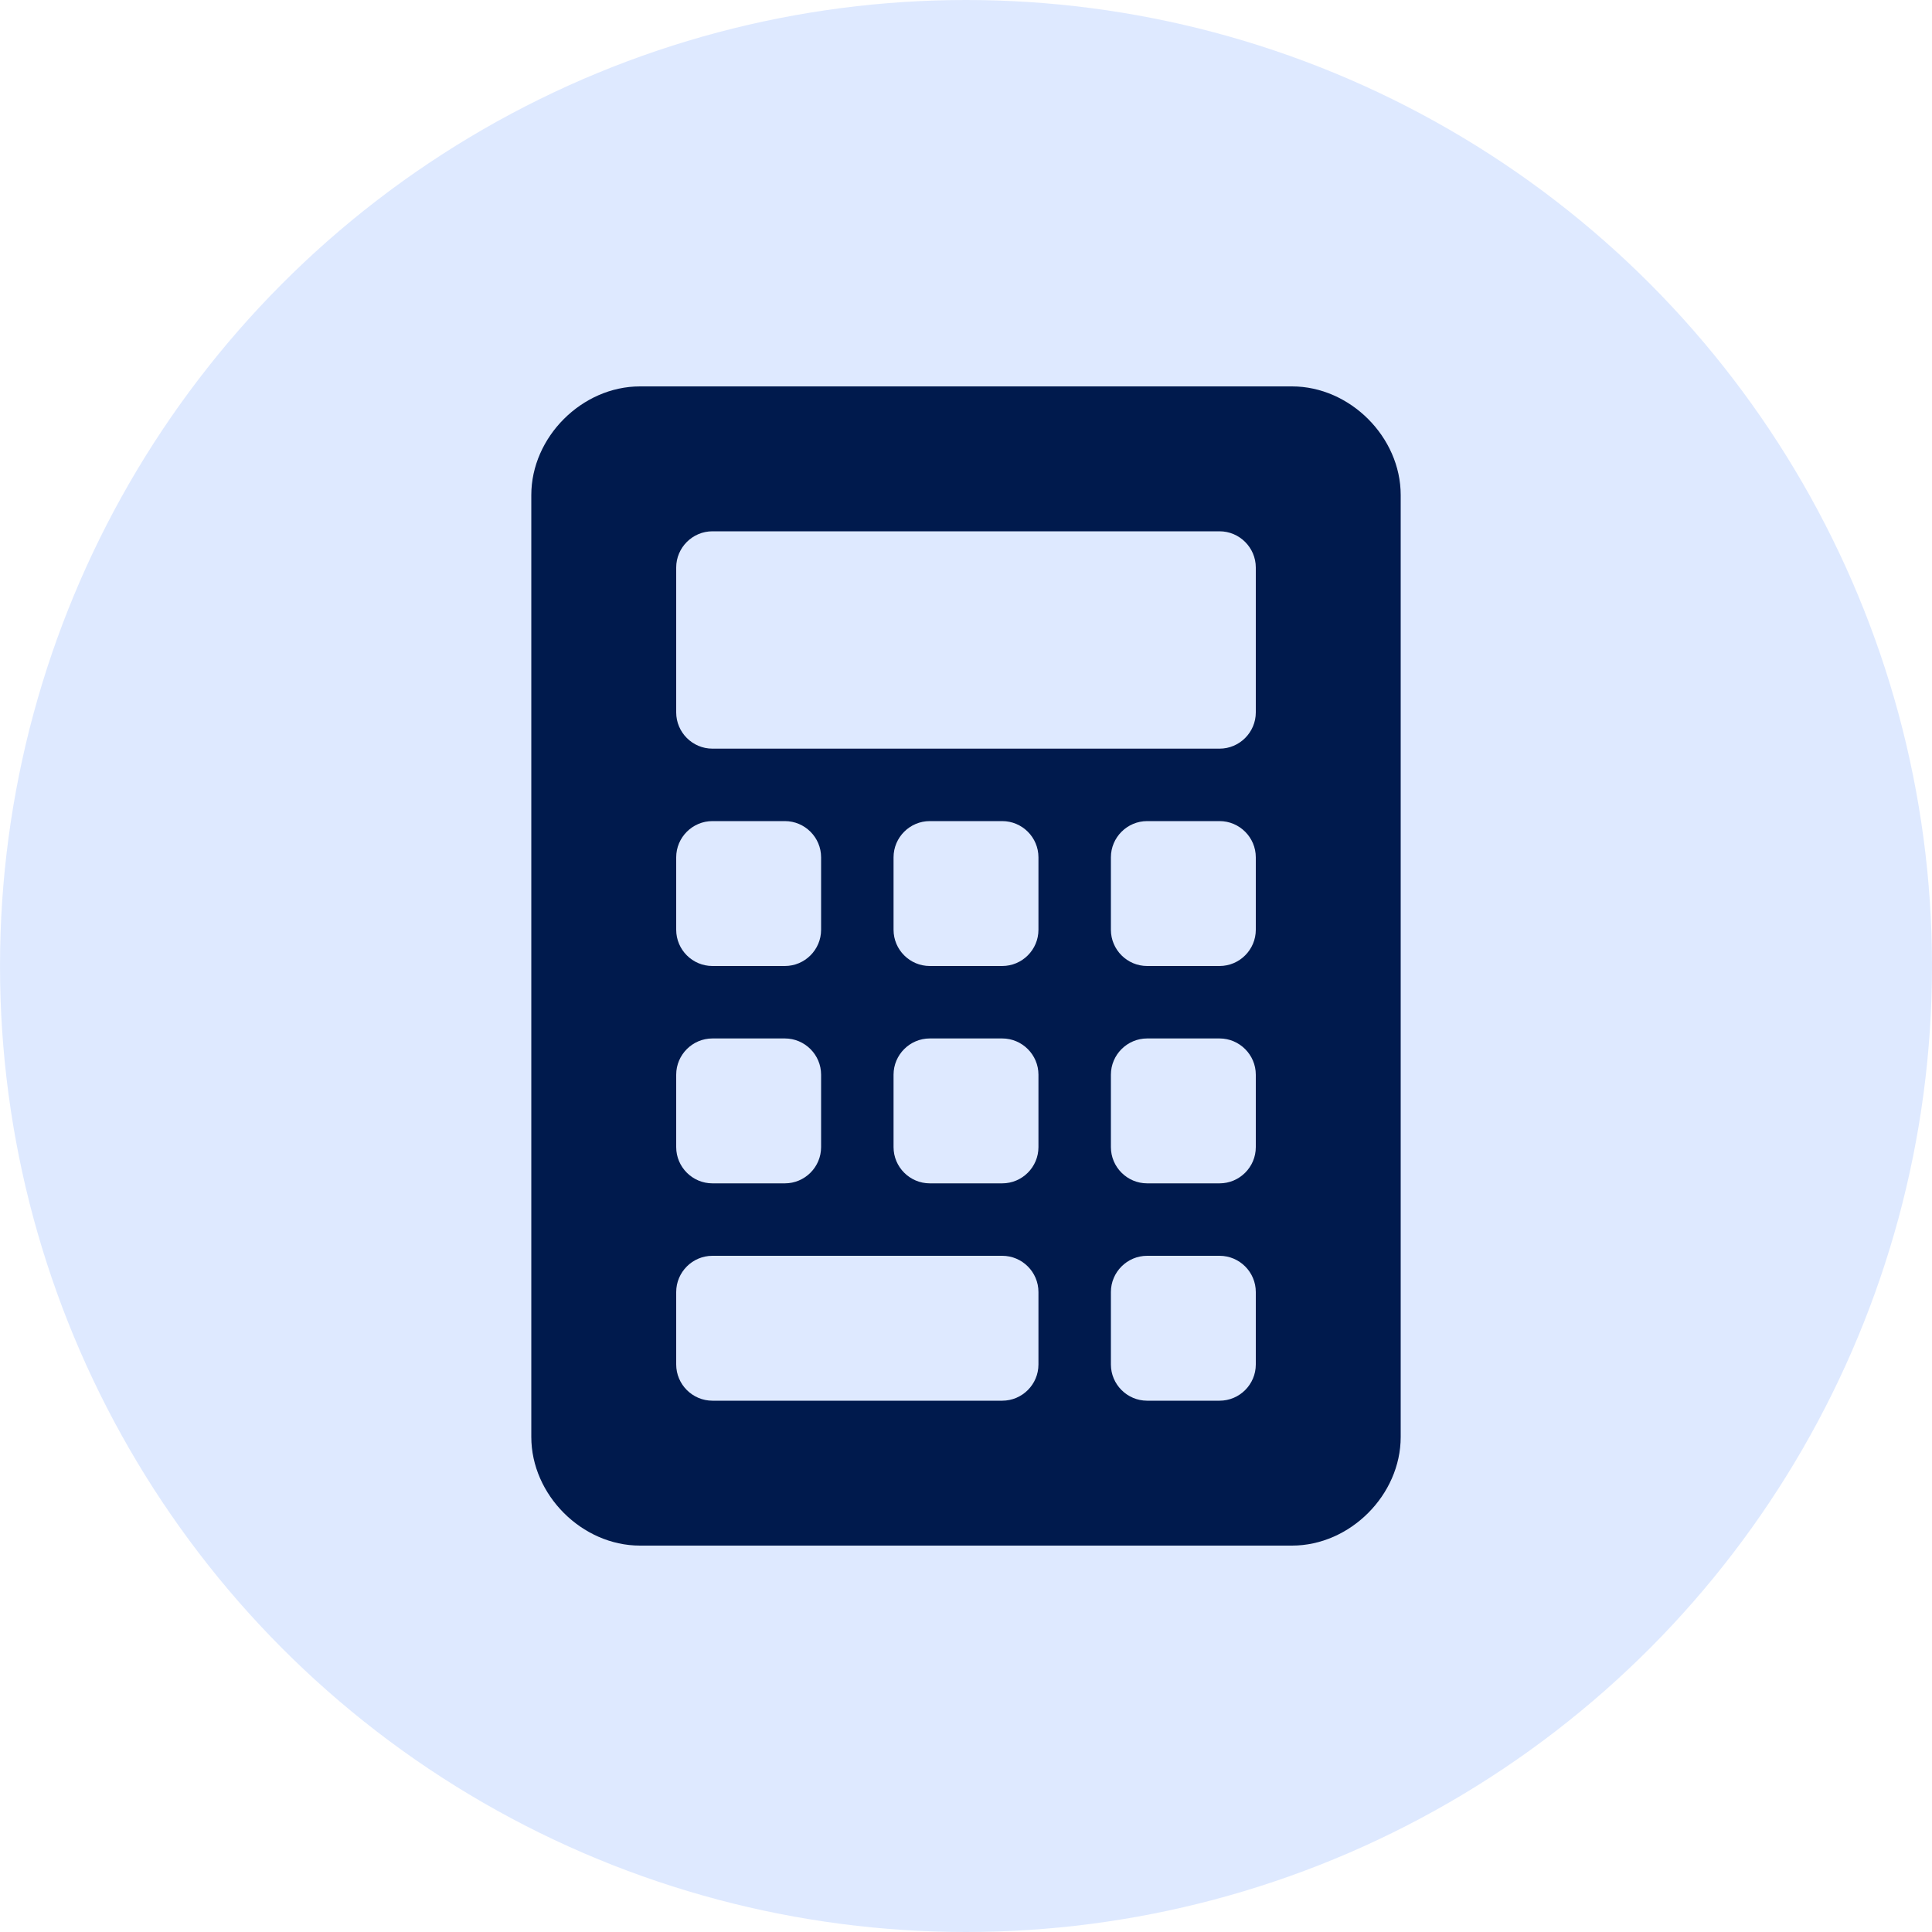 <?xml version="1.0" encoding="UTF-8"?>
<svg width="40px" height="40px" viewBox="0 0 40 40" version="1.1" xmlns="http://www.w3.org/2000/svg" xmlns:xlink="http://www.w3.org/1999/xlink">
    <title>calculator</title>
    <g id="Backgrounds" stroke="none" stroke-width="1" fill="none" fill-rule="evenodd">
        <g id="calculator">
            <circle id="Oval" fill="#BFD4FF" opacity="0.5" cx="20" cy="20" r="20"></circle>
            <g transform="translate(11, 8)" fill="#001A4D" fill-rule="nonzero" id="Shape">
                <path d="M15.75,0 L2.25,0 C1.049,0 0,1.049 0,2.25 L0,21.75 C0,22.95 1.049,24 2.25,24 L15.75,24 C16.951,24 18,22.951 18,21.75 L18,2.25 C18,1.049 16.95,0 15.75,0 Z M3,9.75 C3,9.337 3.337,9 3.75,9 L5.25,9 C5.663,9 6,9.337 6,9.75 L6,11.25 C6,11.663 5.663,12 5.25,12 L3.75,12 C3.337,12 3,11.663 3,11.25 L3,9.75 Z M3,14.25 C3,13.838 3.337,13.5 3.75,13.5 L5.25,13.5 C5.663,13.5 6,13.838 6,14.25 L6,15.75 C6,16.162 5.663,16.5 5.25,16.5 L3.75,16.5 C3.337,16.5 3,16.162 3,15.75 L3,14.25 Z M10.5,20.25 C10.5,20.663 10.163,21 9.75,21 L3.75,21 C3.337,21 3,20.662 3,20.25 L3,18.75 C3,18.338 3.337,18 3.75,18 L9.75,18 C10.163,18 10.5,18.337 10.5,18.75 L10.5,20.25 Z M10.5,15.75 C10.5,16.163 10.163,16.5 9.75,16.5 L8.25,16.5 C7.837,16.5 7.5,16.162 7.5,15.75 L7.5,14.25 C7.5,13.838 7.837,13.5 8.25,13.5 L9.75,13.5 C10.163,13.5 10.5,13.838 10.5,14.25 L10.5,15.75 Z M10.5,11.25 C10.5,11.663 10.163,12 9.75,12 L8.25,12 C7.837,12 7.5,11.663 7.5,11.25 L7.5,9.75 C7.5,9.337 7.837,9 8.25,9 L9.75,9 C10.163,9 10.5,9.337 10.5,9.75 L10.5,11.25 Z M15,20.25 C15,20.663 14.663,21 14.25,21 L12.75,21 C12.338,21 12,20.663 12,20.25 L12,18.75 C12,18.337 12.338,18 12.75,18 L14.25,18 C14.663,18 15,18.337 15,18.75 L15,20.25 Z M15,15.75 C15,16.163 14.663,16.5 14.25,16.5 L12.75,16.5 C12.338,16.5 12,16.163 12,15.75 L12,14.25 C12,13.838 12.338,13.5 12.75,13.5 L14.25,13.5 C14.662,13.5 15,13.838 15,14.25 L15,15.75 Z M15,11.25 C15,11.663 14.662,12 14.25,12 L12.75,12 C12.338,12 12,11.663 12,11.25 L12,9.75 C12,9.337 12.338,9 12.75,9 L14.25,9 C14.662,9 15,9.337 15,9.75 L15,11.25 Z M15,6.75 C15,7.162 14.662,7.5 14.25,7.5 L3.75,7.5 C3.337,7.5 3,7.162 3,6.75 L3,3.75 C3,3.338 3.337,3 3.75,3 L14.25,3 C14.662,3 15,3.338 15,3.75 L15,6.75 Z"></path>
            </g>
        </g>
    </g>
</svg>